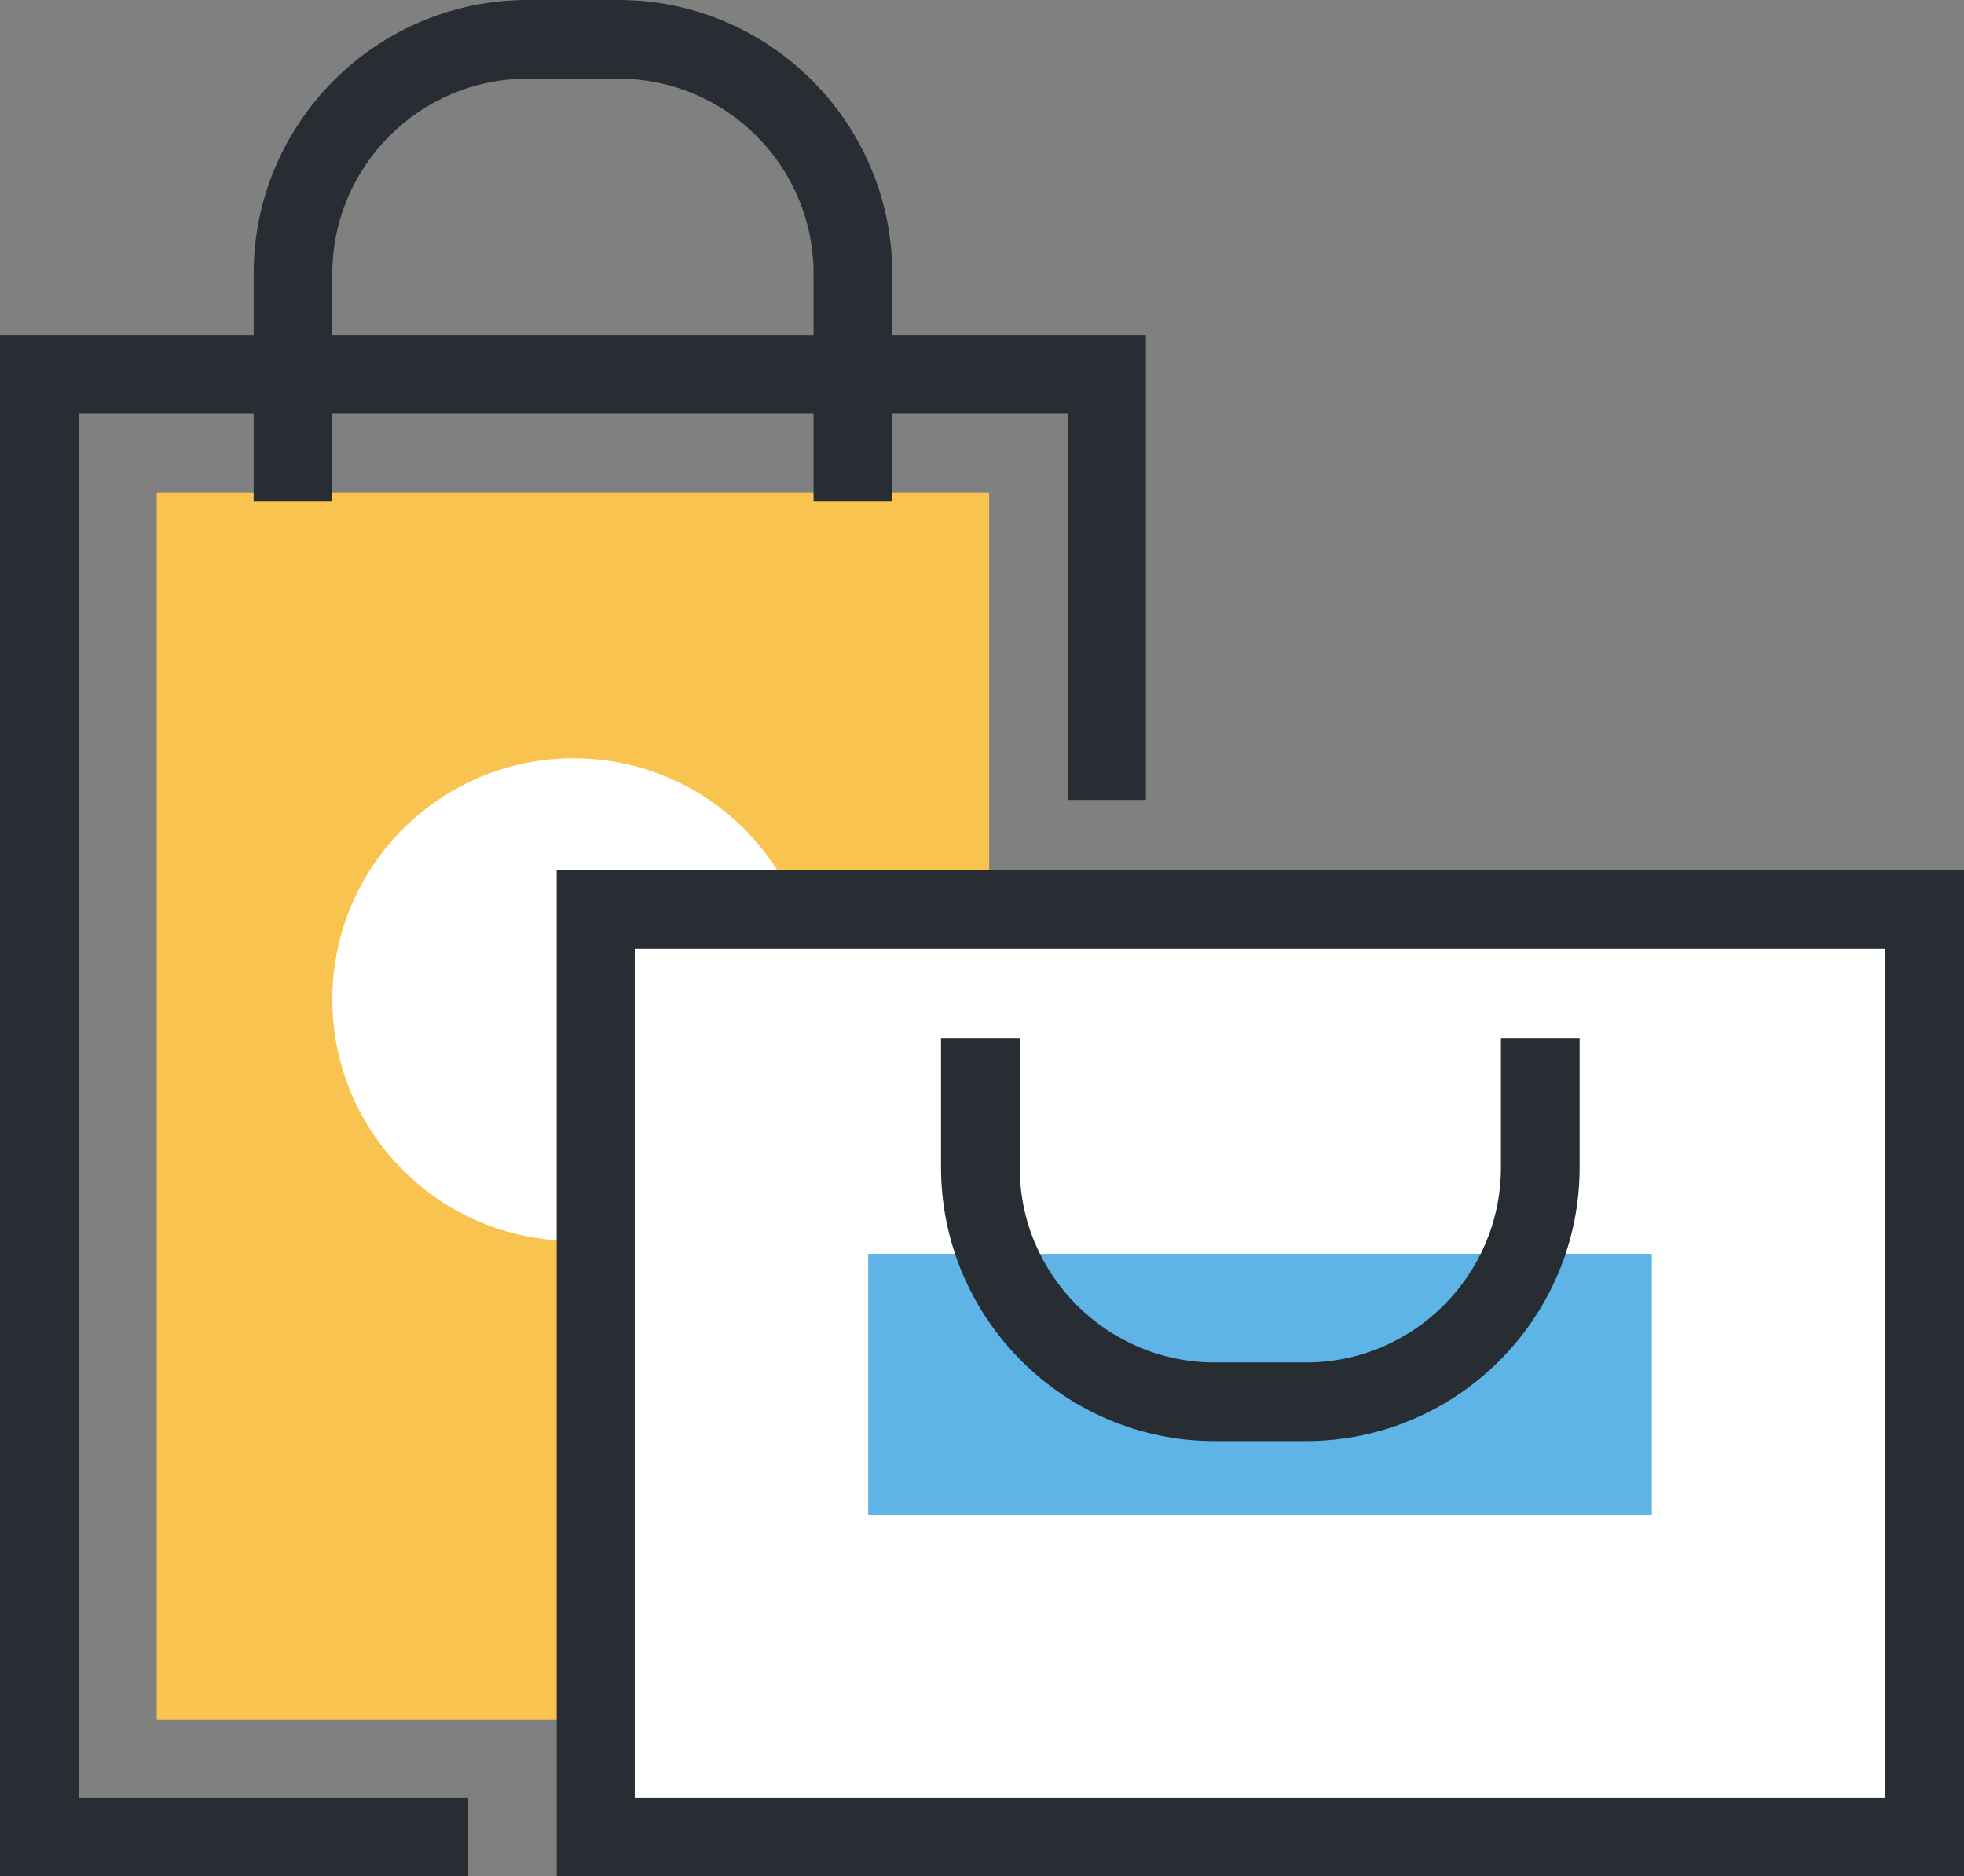 <?xml version="1.0" encoding="UTF-8"?>
<svg id="Capa_2" data-name="Capa 2" xmlns="http://www.w3.org/2000/svg" viewBox="0 0 30.2 28.85">
  <rect x="0" y="0" width="30.2" height="28.85" fill="#808080" stroke="none"/>
  <defs>
    <style>
      .cls-1 {
        fill: #5eb4e7;
      }

      .cls-1, .cls-2, .cls-3, .cls-4 {
        stroke-width: 0px;
      }

      .cls-2 {
        fill: #f8c44f;
      }

      .cls-3 {
        fill: #fff;
      }

      .cls-4 {
        fill: #282d33;
      }
    </style>
  </defs>
  <g id="Capa_1-2" data-name="Capa 1">
    <g>
      <polygon class="cls-4" points="7.2 28.85 0 28.85 0 5.16 17.62 5.16 17.62 12.3 16.42 12.3 16.42 6.36 1.21 6.36 1.21 27.65 7.2 27.65 7.2 28.85"/>
      <rect class="cls-2" x="2.41" y="7.57" width="12.8" height="18.87"/>
      <path class="cls-4" d="M13.72,7.71h-1.21v-3.5c0-1.66-1.35-3-3-3h-1.4c-1.66,0-3,1.35-3,3v3.5h-1.21v-3.5C3.9,1.89,5.79,0,8.11,0h1.4c2.32,0,4.21,1.89,4.21,4.21v3.5Z"/>
      <path class="cls-3" d="M12.53,15.37c0,2.05-1.66,3.71-3.71,3.71s-3.71-1.66-3.71-3.71,1.66-3.71,3.71-3.71,3.71,1.66,3.71,3.71Z"/>
      <g>
        <rect class="cls-3" x="9.16" y="13.98" width="20.44" height="14.27"/>
        <path class="cls-4" d="M30.2,28.85H8.56v-15.47h21.64v15.47ZM9.76,27.65h19.23v-13.06H9.76v13.06Z"/>
      </g>
      <rect class="cls-1" x="13.35" y="19.28" width="12.05" height="4.02"/>
      <path class="cls-4" d="M20.08,22.16h-1.4c-2.32,0-4.21-1.89-4.21-4.21v-1.99h1.21v1.99c0,1.66,1.35,3,3,3h1.4c1.66,0,3-1.35,3-3v-1.99h1.21v1.99c0,2.32-1.89,4.21-4.21,4.21Z"/>
    </g>
  </g>
</svg>